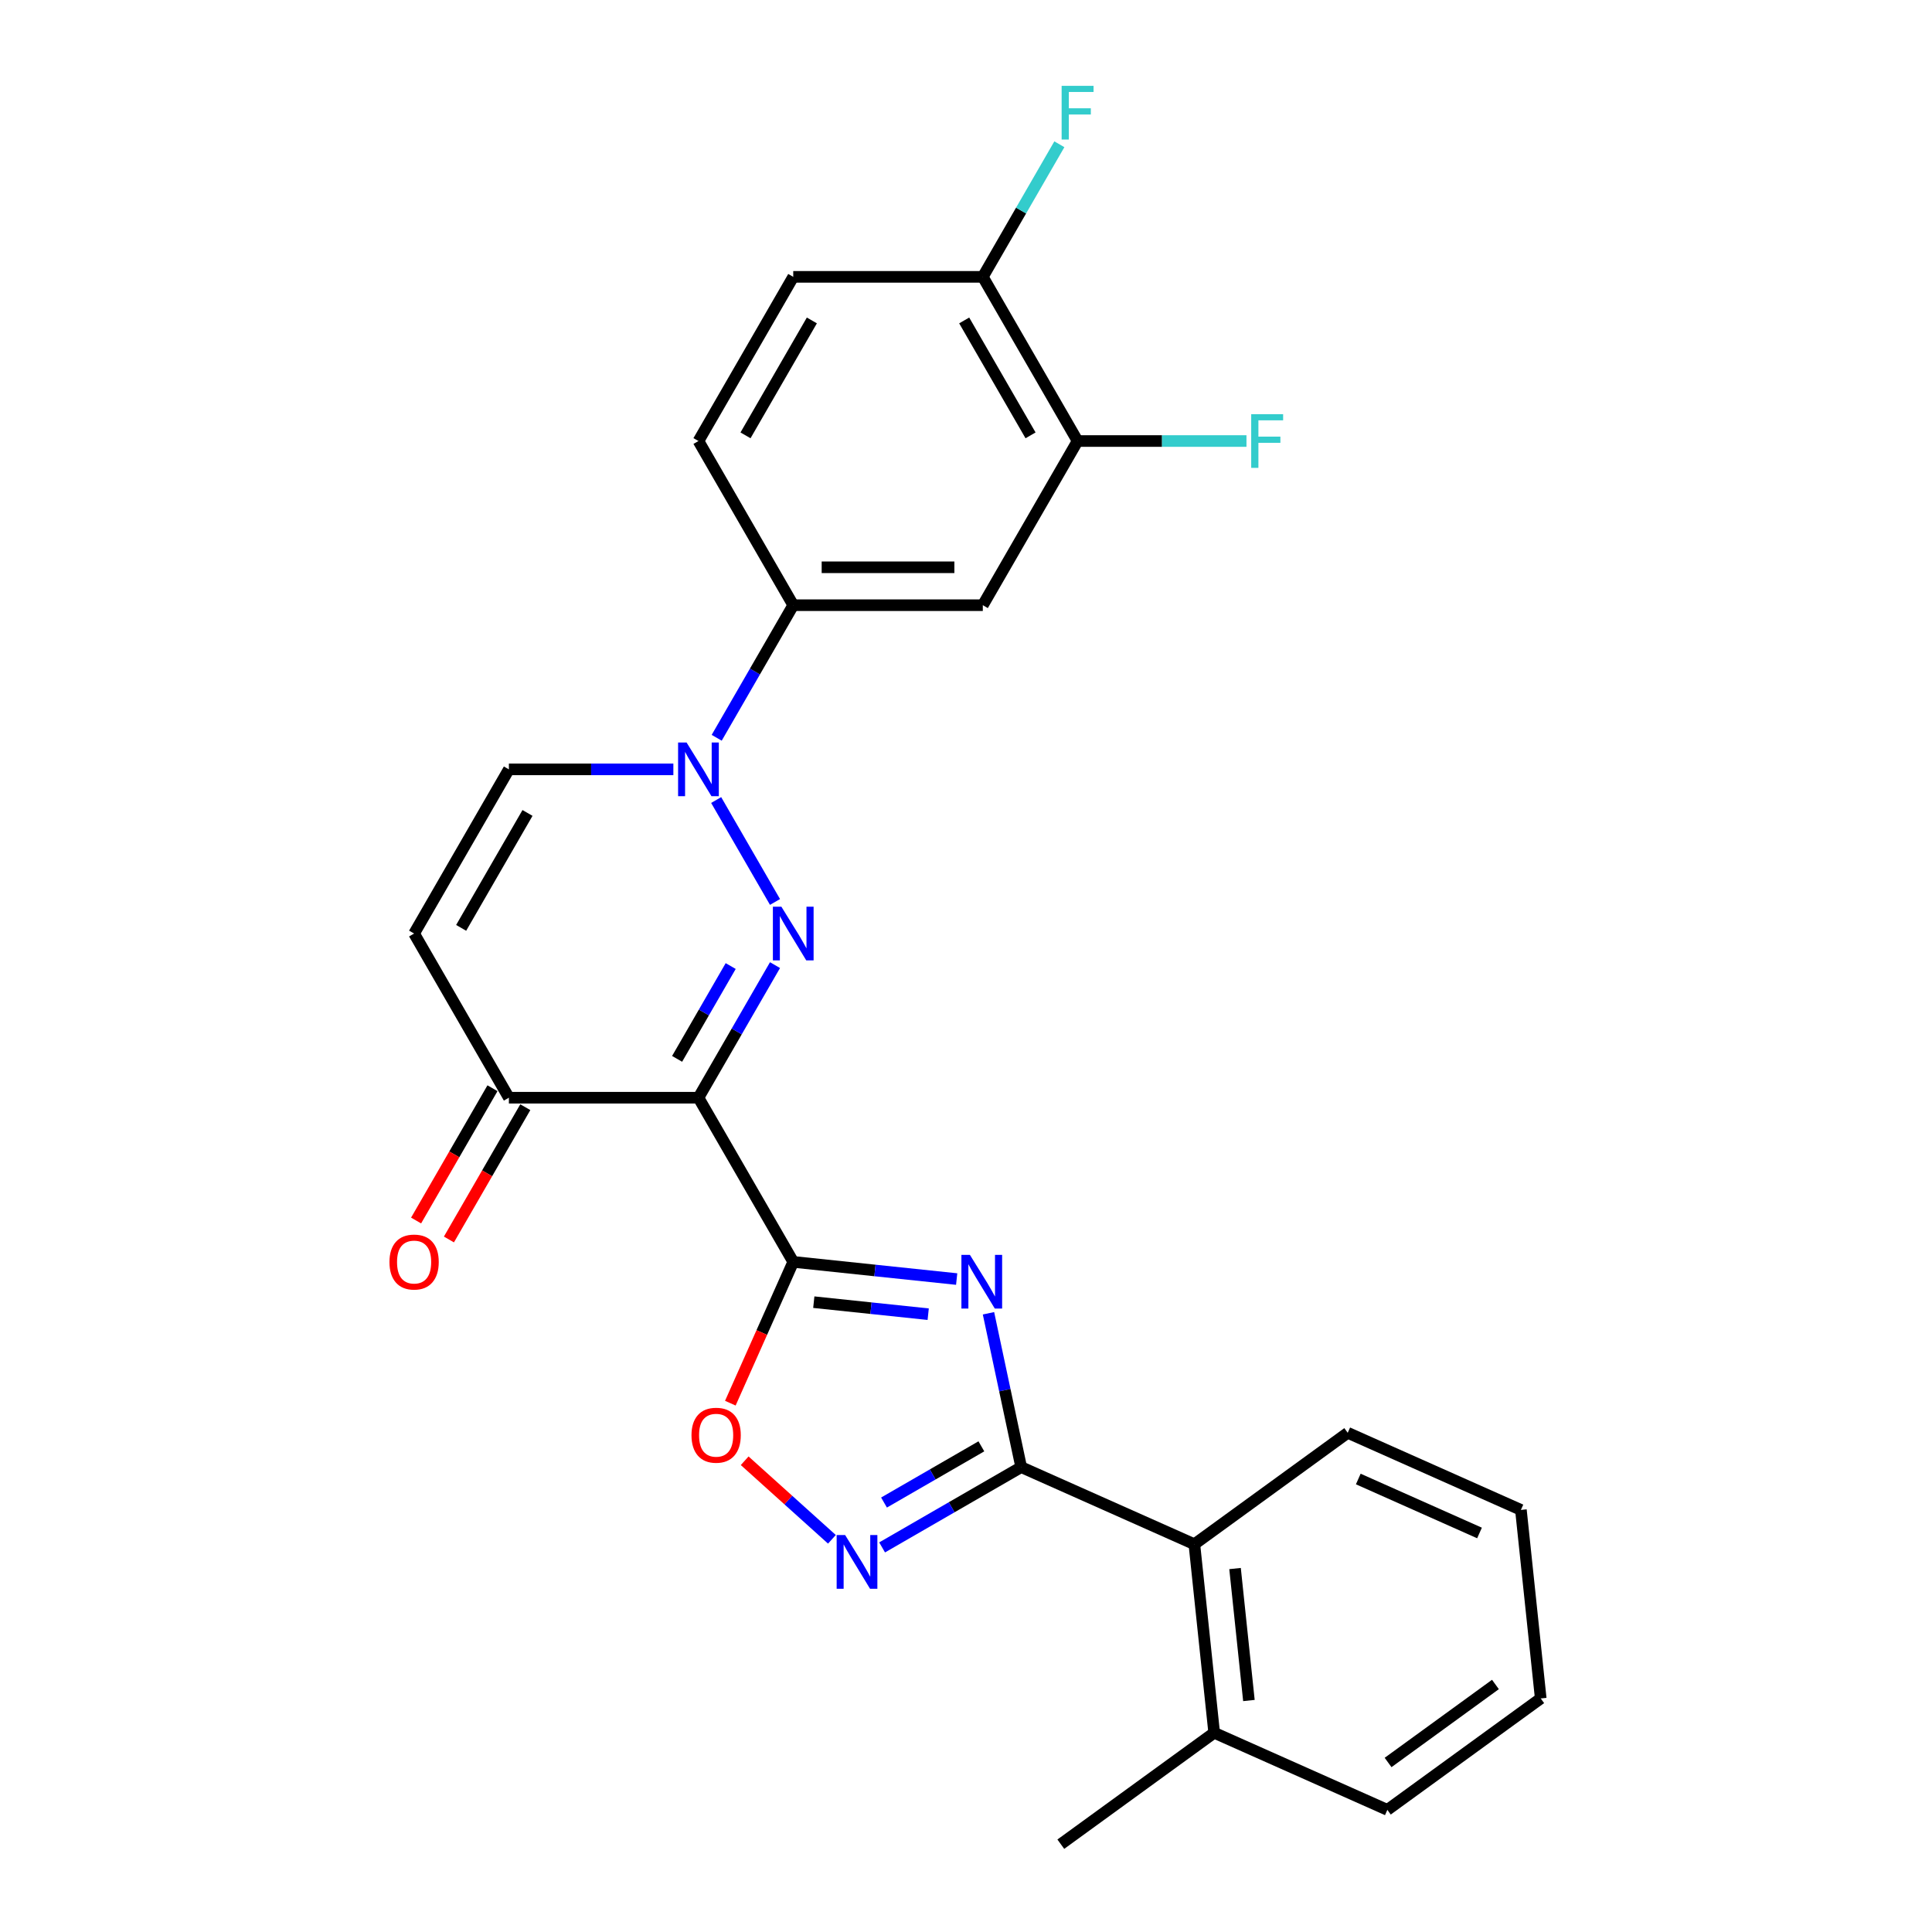 <?xml version='1.0' encoding='iso-8859-1'?>
<svg version='1.1' baseProfile='full'
              xmlns='http://www.w3.org/2000/svg'
                      xmlns:rdkit='http://www.rdkit.org/xml'
                      xmlns:xlink='http://www.w3.org/1999/xlink'
                  xml:space='preserve'
width='1000px' height='1000px' viewBox='0 0 1000 1000'>
<!-- END OF HEADER -->
<rect style='opacity:1.0;fill:#FFFFFF;stroke:none' width='1000' height='1000' x='0' y='0'> </rect>
<path class='bond-0' d='M 410.581,653.147 L 361.52,568.173' style='fill:none;fill-rule:evenodd;stroke:#000000;stroke-width:6px;stroke-linecap:butt;stroke-linejoin:miter;stroke-opacity:1' />
<path class='bond-2' d='M 410.581,653.147 L 452.876,657.593' style='fill:none;fill-rule:evenodd;stroke:#000000;stroke-width:6px;stroke-linecap:butt;stroke-linejoin:miter;stroke-opacity:1' />
<path class='bond-2' d='M 452.876,657.593 L 495.172,662.038' style='fill:none;fill-rule:evenodd;stroke:#0000FF;stroke-width:6px;stroke-linecap:butt;stroke-linejoin:miter;stroke-opacity:1' />
<path class='bond-2' d='M 421.218,673.998 L 450.825,677.109' style='fill:none;fill-rule:evenodd;stroke:#000000;stroke-width:6px;stroke-linecap:butt;stroke-linejoin:miter;stroke-opacity:1' />
<path class='bond-2' d='M 450.825,677.109 L 480.432,680.221' style='fill:none;fill-rule:evenodd;stroke:#0000FF;stroke-width:6px;stroke-linecap:butt;stroke-linejoin:miter;stroke-opacity:1' />
<path class='bond-6' d='M 410.581,653.147 L 394.3,689.714' style='fill:none;fill-rule:evenodd;stroke:#000000;stroke-width:6px;stroke-linecap:butt;stroke-linejoin:miter;stroke-opacity:1' />
<path class='bond-6' d='M 394.3,689.714 L 378.019,726.281' style='fill:none;fill-rule:evenodd;stroke:#FF0000;stroke-width:6px;stroke-linecap:butt;stroke-linejoin:miter;stroke-opacity:1' />
<path class='bond-1' d='M 361.52,568.173 L 381.332,533.859' style='fill:none;fill-rule:evenodd;stroke:#000000;stroke-width:6px;stroke-linecap:butt;stroke-linejoin:miter;stroke-opacity:1' />
<path class='bond-1' d='M 381.332,533.859 L 401.143,499.545' style='fill:none;fill-rule:evenodd;stroke:#0000FF;stroke-width:6px;stroke-linecap:butt;stroke-linejoin:miter;stroke-opacity:1' />
<path class='bond-1' d='M 350.469,548.067 L 364.337,524.047' style='fill:none;fill-rule:evenodd;stroke:#000000;stroke-width:6px;stroke-linecap:butt;stroke-linejoin:miter;stroke-opacity:1' />
<path class='bond-1' d='M 364.337,524.047 L 378.204,500.027' style='fill:none;fill-rule:evenodd;stroke:#0000FF;stroke-width:6px;stroke-linecap:butt;stroke-linejoin:miter;stroke-opacity:1' />
<path class='bond-7' d='M 361.52,568.173 L 263.4,568.173' style='fill:none;fill-rule:evenodd;stroke:#000000;stroke-width:6px;stroke-linecap:butt;stroke-linejoin:miter;stroke-opacity:1' />
<path class='bond-4' d='M 401.143,466.851 L 370.686,414.098' style='fill:none;fill-rule:evenodd;stroke:#0000FF;stroke-width:6px;stroke-linecap:butt;stroke-linejoin:miter;stroke-opacity:1' />
<path class='bond-3' d='M 511.638,679.751 L 520.101,719.565' style='fill:none;fill-rule:evenodd;stroke:#0000FF;stroke-width:6px;stroke-linecap:butt;stroke-linejoin:miter;stroke-opacity:1' />
<path class='bond-3' d='M 520.101,719.565 L 528.564,759.38' style='fill:none;fill-rule:evenodd;stroke:#000000;stroke-width:6px;stroke-linecap:butt;stroke-linejoin:miter;stroke-opacity:1' />
<path class='bond-12' d='M 528.564,759.38 L 618.201,799.289' style='fill:none;fill-rule:evenodd;stroke:#000000;stroke-width:6px;stroke-linecap:butt;stroke-linejoin:miter;stroke-opacity:1' />
<path class='bond-26' d='M 528.564,759.38 L 492.572,780.16' style='fill:none;fill-rule:evenodd;stroke:#000000;stroke-width:6px;stroke-linecap:butt;stroke-linejoin:miter;stroke-opacity:1' />
<path class='bond-26' d='M 492.572,780.16 L 456.58,800.94' style='fill:none;fill-rule:evenodd;stroke:#0000FF;stroke-width:6px;stroke-linecap:butt;stroke-linejoin:miter;stroke-opacity:1' />
<path class='bond-26' d='M 507.954,748.619 L 482.76,763.165' style='fill:none;fill-rule:evenodd;stroke:#000000;stroke-width:6px;stroke-linecap:butt;stroke-linejoin:miter;stroke-opacity:1' />
<path class='bond-26' d='M 482.76,763.165 L 457.566,777.711' style='fill:none;fill-rule:evenodd;stroke:#0000FF;stroke-width:6px;stroke-linecap:butt;stroke-linejoin:miter;stroke-opacity:1' />
<path class='bond-10' d='M 370.958,381.877 L 390.769,347.563' style='fill:none;fill-rule:evenodd;stroke:#0000FF;stroke-width:6px;stroke-linecap:butt;stroke-linejoin:miter;stroke-opacity:1' />
<path class='bond-10' d='M 390.769,347.563 L 410.581,313.249' style='fill:none;fill-rule:evenodd;stroke:#000000;stroke-width:6px;stroke-linecap:butt;stroke-linejoin:miter;stroke-opacity:1' />
<path class='bond-27' d='M 348.529,398.223 L 305.965,398.223' style='fill:none;fill-rule:evenodd;stroke:#0000FF;stroke-width:6px;stroke-linecap:butt;stroke-linejoin:miter;stroke-opacity:1' />
<path class='bond-27' d='M 305.965,398.223 L 263.4,398.223' style='fill:none;fill-rule:evenodd;stroke:#000000;stroke-width:6px;stroke-linecap:butt;stroke-linejoin:miter;stroke-opacity:1' />
<path class='bond-5' d='M 430.598,796.743 L 408.021,776.414' style='fill:none;fill-rule:evenodd;stroke:#0000FF;stroke-width:6px;stroke-linecap:butt;stroke-linejoin:miter;stroke-opacity:1' />
<path class='bond-5' d='M 408.021,776.414 L 385.443,756.085' style='fill:none;fill-rule:evenodd;stroke:#FF0000;stroke-width:6px;stroke-linecap:butt;stroke-linejoin:miter;stroke-opacity:1' />
<path class='bond-8' d='M 263.4,568.173 L 214.34,483.198' style='fill:none;fill-rule:evenodd;stroke:#000000;stroke-width:6px;stroke-linecap:butt;stroke-linejoin:miter;stroke-opacity:1' />
<path class='bond-15' d='M 254.903,563.267 L 235.137,597.502' style='fill:none;fill-rule:evenodd;stroke:#000000;stroke-width:6px;stroke-linecap:butt;stroke-linejoin:miter;stroke-opacity:1' />
<path class='bond-15' d='M 235.137,597.502 L 215.371,631.738' style='fill:none;fill-rule:evenodd;stroke:#FF0000;stroke-width:6px;stroke-linecap:butt;stroke-linejoin:miter;stroke-opacity:1' />
<path class='bond-15' d='M 271.898,573.079 L 252.132,607.314' style='fill:none;fill-rule:evenodd;stroke:#000000;stroke-width:6px;stroke-linecap:butt;stroke-linejoin:miter;stroke-opacity:1' />
<path class='bond-15' d='M 252.132,607.314 L 232.366,641.55' style='fill:none;fill-rule:evenodd;stroke:#FF0000;stroke-width:6px;stroke-linecap:butt;stroke-linejoin:miter;stroke-opacity:1' />
<path class='bond-9' d='M 214.34,483.198 L 263.4,398.223' style='fill:none;fill-rule:evenodd;stroke:#000000;stroke-width:6px;stroke-linecap:butt;stroke-linejoin:miter;stroke-opacity:1' />
<path class='bond-9' d='M 238.694,480.264 L 273.036,420.782' style='fill:none;fill-rule:evenodd;stroke:#000000;stroke-width:6px;stroke-linecap:butt;stroke-linejoin:miter;stroke-opacity:1' />
<path class='bond-11' d='M 410.581,313.249 L 508.701,313.249' style='fill:none;fill-rule:evenodd;stroke:#000000;stroke-width:6px;stroke-linecap:butt;stroke-linejoin:miter;stroke-opacity:1' />
<path class='bond-11' d='M 425.299,293.625 L 493.983,293.625' style='fill:none;fill-rule:evenodd;stroke:#000000;stroke-width:6px;stroke-linecap:butt;stroke-linejoin:miter;stroke-opacity:1' />
<path class='bond-16' d='M 410.581,313.249 L 361.52,228.274' style='fill:none;fill-rule:evenodd;stroke:#000000;stroke-width:6px;stroke-linecap:butt;stroke-linejoin:miter;stroke-opacity:1' />
<path class='bond-13' d='M 508.701,313.249 L 557.761,228.274' style='fill:none;fill-rule:evenodd;stroke:#000000;stroke-width:6px;stroke-linecap:butt;stroke-linejoin:miter;stroke-opacity:1' />
<path class='bond-17' d='M 618.201,799.289 L 628.457,896.872' style='fill:none;fill-rule:evenodd;stroke:#000000;stroke-width:6px;stroke-linecap:butt;stroke-linejoin:miter;stroke-opacity:1' />
<path class='bond-17' d='M 639.256,811.875 L 646.436,880.183' style='fill:none;fill-rule:evenodd;stroke:#000000;stroke-width:6px;stroke-linecap:butt;stroke-linejoin:miter;stroke-opacity:1' />
<path class='bond-21' d='M 618.201,799.289 L 697.582,741.615' style='fill:none;fill-rule:evenodd;stroke:#000000;stroke-width:6px;stroke-linecap:butt;stroke-linejoin:miter;stroke-opacity:1' />
<path class='bond-19' d='M 557.761,228.274 L 601.464,228.274' style='fill:none;fill-rule:evenodd;stroke:#000000;stroke-width:6px;stroke-linecap:butt;stroke-linejoin:miter;stroke-opacity:1' />
<path class='bond-19' d='M 601.464,228.274 L 645.167,228.274' style='fill:none;fill-rule:evenodd;stroke:#33CCCC;stroke-width:6px;stroke-linecap:butt;stroke-linejoin:miter;stroke-opacity:1' />
<path class='bond-29' d='M 557.761,228.274 L 508.701,143.299' style='fill:none;fill-rule:evenodd;stroke:#000000;stroke-width:6px;stroke-linecap:butt;stroke-linejoin:miter;stroke-opacity:1' />
<path class='bond-29' d='M 533.407,225.34 L 499.065,165.858' style='fill:none;fill-rule:evenodd;stroke:#000000;stroke-width:6px;stroke-linecap:butt;stroke-linejoin:miter;stroke-opacity:1' />
<path class='bond-14' d='M 508.701,143.299 L 410.581,143.299' style='fill:none;fill-rule:evenodd;stroke:#000000;stroke-width:6px;stroke-linecap:butt;stroke-linejoin:miter;stroke-opacity:1' />
<path class='bond-20' d='M 508.701,143.299 L 528.512,108.985' style='fill:none;fill-rule:evenodd;stroke:#000000;stroke-width:6px;stroke-linecap:butt;stroke-linejoin:miter;stroke-opacity:1' />
<path class='bond-20' d='M 528.512,108.985 L 548.323,74.672' style='fill:none;fill-rule:evenodd;stroke:#33CCCC;stroke-width:6px;stroke-linecap:butt;stroke-linejoin:miter;stroke-opacity:1' />
<path class='bond-18' d='M 361.52,228.274 L 410.581,143.299' style='fill:none;fill-rule:evenodd;stroke:#000000;stroke-width:6px;stroke-linecap:butt;stroke-linejoin:miter;stroke-opacity:1' />
<path class='bond-18' d='M 385.874,225.34 L 420.217,165.858' style='fill:none;fill-rule:evenodd;stroke:#000000;stroke-width:6px;stroke-linecap:butt;stroke-linejoin:miter;stroke-opacity:1' />
<path class='bond-22' d='M 628.457,896.872 L 549.076,954.545' style='fill:none;fill-rule:evenodd;stroke:#000000;stroke-width:6px;stroke-linecap:butt;stroke-linejoin:miter;stroke-opacity:1' />
<path class='bond-23' d='M 628.457,896.872 L 718.095,936.781' style='fill:none;fill-rule:evenodd;stroke:#000000;stroke-width:6px;stroke-linecap:butt;stroke-linejoin:miter;stroke-opacity:1' />
<path class='bond-24' d='M 697.582,741.615 L 787.219,781.524' style='fill:none;fill-rule:evenodd;stroke:#000000;stroke-width:6px;stroke-linecap:butt;stroke-linejoin:miter;stroke-opacity:1' />
<path class='bond-24' d='M 703.046,765.529 L 765.792,793.466' style='fill:none;fill-rule:evenodd;stroke:#000000;stroke-width:6px;stroke-linecap:butt;stroke-linejoin:miter;stroke-opacity:1' />
<path class='bond-28' d='M 718.095,936.781 L 797.476,879.107' style='fill:none;fill-rule:evenodd;stroke:#000000;stroke-width:6px;stroke-linecap:butt;stroke-linejoin:miter;stroke-opacity:1' />
<path class='bond-28' d='M 718.467,912.254 L 774.034,871.882' style='fill:none;fill-rule:evenodd;stroke:#000000;stroke-width:6px;stroke-linecap:butt;stroke-linejoin:miter;stroke-opacity:1' />
<path class='bond-25' d='M 787.219,781.524 L 797.476,879.107' style='fill:none;fill-rule:evenodd;stroke:#000000;stroke-width:6px;stroke-linecap:butt;stroke-linejoin:miter;stroke-opacity:1' />
<path  class='atom-2' d='M 404.438 469.304
L 413.544 484.022
Q 414.447 485.474, 415.899 488.104
Q 417.351 490.734, 417.429 490.891
L 417.429 469.304
L 421.119 469.304
L 421.119 497.092
L 417.312 497.092
L 407.539 481
Q 406.401 479.116, 405.184 476.958
Q 404.007 474.799, 403.653 474.132
L 403.653 497.092
L 400.043 497.092
L 400.043 469.304
L 404.438 469.304
' fill='#0000FF'/>
<path  class='atom-3' d='M 502.021 649.51
L 511.127 664.228
Q 512.029 665.68, 513.482 668.31
Q 514.934 670.939, 515.012 671.096
L 515.012 649.51
L 518.702 649.51
L 518.702 677.298
L 514.894 677.298
L 505.122 661.206
Q 503.983 659.322, 502.767 657.163
Q 501.589 655.005, 501.236 654.337
L 501.236 677.298
L 497.625 677.298
L 497.625 649.51
L 502.021 649.51
' fill='#0000FF'/>
<path  class='atom-5' d='M 355.378 384.33
L 364.484 399.048
Q 365.386 400.5, 366.839 403.129
Q 368.291 405.759, 368.369 405.916
L 368.369 384.33
L 372.059 384.33
L 372.059 412.117
L 368.252 412.117
L 358.479 396.026
Q 357.341 394.142, 356.124 391.983
Q 354.946 389.824, 354.593 389.157
L 354.593 412.117
L 350.982 412.117
L 350.982 384.33
L 355.378 384.33
' fill='#0000FF'/>
<path  class='atom-6' d='M 437.447 794.546
L 446.552 809.264
Q 447.455 810.716, 448.907 813.346
Q 450.359 815.976, 450.438 816.133
L 450.438 794.546
L 454.127 794.546
L 454.127 822.334
L 450.32 822.334
L 440.547 806.242
Q 439.409 804.358, 438.192 802.2
Q 437.015 800.041, 436.662 799.374
L 436.662 822.334
L 433.051 822.334
L 433.051 794.546
L 437.447 794.546
' fill='#0000FF'/>
<path  class='atom-7' d='M 357.916 742.863
Q 357.916 736.191, 361.213 732.462
Q 364.51 728.734, 370.672 728.734
Q 376.833 728.734, 380.13 732.462
Q 383.427 736.191, 383.427 742.863
Q 383.427 749.614, 380.091 753.46
Q 376.755 757.267, 370.672 757.267
Q 364.549 757.267, 361.213 753.46
Q 357.916 749.653, 357.916 742.863
M 370.672 754.127
Q 374.91 754.127, 377.187 751.302
Q 379.502 748.436, 379.502 742.863
Q 379.502 737.408, 377.187 734.66
Q 374.91 731.874, 370.672 731.874
Q 366.433 731.874, 364.117 734.621
Q 361.841 737.369, 361.841 742.863
Q 361.841 748.476, 364.117 751.302
Q 366.433 754.127, 370.672 754.127
' fill='#FF0000'/>
<path  class='atom-16' d='M 201.584 653.226
Q 201.584 646.554, 204.881 642.825
Q 208.178 639.097, 214.34 639.097
Q 220.502 639.097, 223.799 642.825
Q 227.096 646.554, 227.096 653.226
Q 227.096 659.977, 223.76 663.823
Q 220.423 667.63, 214.34 667.63
Q 208.217 667.63, 204.881 663.823
Q 201.584 660.016, 201.584 653.226
M 214.34 664.49
Q 218.579 664.49, 220.855 661.664
Q 223.171 658.799, 223.171 653.226
Q 223.171 647.77, 220.855 645.023
Q 218.579 642.236, 214.34 642.236
Q 210.101 642.236, 207.786 644.984
Q 205.509 647.731, 205.509 653.226
Q 205.509 658.838, 207.786 661.664
Q 210.101 664.49, 214.34 664.49
' fill='#FF0000'/>
<path  class='atom-20' d='M 647.62 214.38
L 664.143 214.38
L 664.143 217.559
L 651.348 217.559
L 651.348 225.998
L 662.73 225.998
L 662.73 229.216
L 651.348 229.216
L 651.348 242.168
L 647.62 242.168
L 647.62 214.38
' fill='#33CCCC'/>
<path  class='atom-21' d='M 549.499 44.431
L 566.023 44.431
L 566.023 47.61
L 553.228 47.61
L 553.228 56.048
L 564.61 56.048
L 564.61 59.267
L 553.228 59.267
L 553.228 72.219
L 549.499 72.219
L 549.499 44.431
' fill='#33CCCC'/>
</svg>
